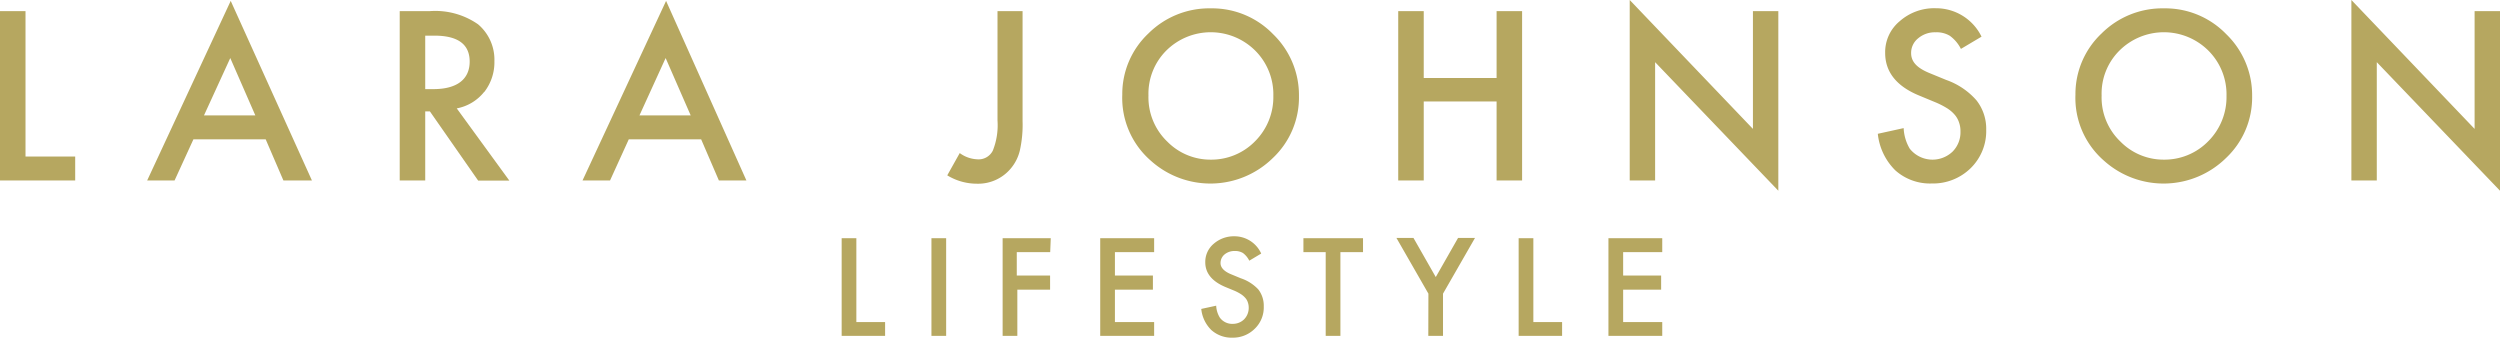 <svg xmlns="http://www.w3.org/2000/svg" viewBox="0 0 224.41 30.31"><defs><style>.cls-1{fill:#b6a760;}</style></defs><g id="Layer_2" data-name="Layer 2"><g id="Layer_1-2" data-name="Layer 1"><path class="cls-1" d="M57.4,10.36l2.35-5.15L62,10.36Zm7.13,5.84H67L59.79.08,52.29,16.2h2.47l1.68-3.69h6.5Zm-26.36-13H39c2.11,0,3.16.78,3.16,2.33S41.07,8,38.9,8h-.73Zm5.29,5.07a4.34,4.34,0,0,0,.92-2.77,4.16,4.16,0,0,0-1.47-3.32A6.72,6.72,0,0,0,38.57,1H35.88V16.2h2.29V10h.42l4.33,6.21h2.8L41,9.73A4.11,4.11,0,0,0,43.46,8.25ZM18.31,10.36l2.36-5.15,2.25,5.15Zm7.13,5.84H28L20.71.08,13.21,16.2h2.46l1.69-3.69h6.49ZM0,1V16.2H6.75V14.05H2.29V1Z"></path><path class="cls-1" d="M213.35,16.2V5.58l11.06,11.54V1h-2.28V11.57L211.07,0V16.2ZM190.24,4.55a5.66,5.66,0,0,1,8,0,5.55,5.55,0,0,1,1.62,4.06,5.6,5.6,0,0,1-1.64,4.07,5.48,5.48,0,0,1-4,1.65,5.42,5.42,0,0,1-3.88-1.62,5.47,5.47,0,0,1-1.69-4.14A5.44,5.44,0,0,1,190.24,4.55Zm-1.36,9.89a8,8,0,0,0,10.94-.26,7.46,7.46,0,0,0,2.34-5.55,7.61,7.61,0,0,0-2.33-5.57A7.61,7.61,0,0,0,194.27.75,7.73,7.73,0,0,0,188.65,3a7.47,7.47,0,0,0-2.35,5.5A7.46,7.46,0,0,0,188.88,14.44ZM173.78.74a4.68,4.68,0,0,0-3.25,1.16,3.6,3.6,0,0,0-1.31,2.85c0,1.69,1,3,3.11,3.85l1.47.61a7.35,7.35,0,0,1,1,.52,3,3,0,0,1,.67.58,2,2,0,0,1,.38.68,2.3,2.3,0,0,1,.13.81,2.46,2.46,0,0,1-.71,1.81,2.61,2.61,0,0,1-3.84-.26,3.93,3.93,0,0,1-.55-1.85l-2.32.51a5.39,5.39,0,0,0,1.58,3.29,4.67,4.67,0,0,0,3.26,1.17,4.82,4.82,0,0,0,3.49-1.37,4.65,4.65,0,0,0,1.4-3.46A4.12,4.12,0,0,0,177.41,9a6.45,6.45,0,0,0-2.7-1.82l-1.51-.62c-1.1-.45-1.65-1-1.65-1.79a1.67,1.67,0,0,1,.63-1.33,2.31,2.31,0,0,1,1.58-.54,2.28,2.28,0,0,1,1.26.31,3.26,3.26,0,0,1,1,1.18l1.85-1.1A4.54,4.54,0,0,0,173.78.74ZM148.57,16.2V5.58l11.06,11.54V1h-2.28V11.57L146.29,0V16.2ZM127.8,1h-2.29V16.2h2.29V9.11h6.54V16.2h2.29V1h-2.29V7H127.8ZM104.68,4.55a5.66,5.66,0,0,1,8,0,5.55,5.55,0,0,1,1.62,4.06,5.6,5.6,0,0,1-1.64,4.07,5.48,5.48,0,0,1-4,1.65,5.42,5.42,0,0,1-3.88-1.62,5.51,5.51,0,0,1-1.69-4.14A5.48,5.48,0,0,1,104.68,4.55Zm-1.36,9.89a8,8,0,0,0,10.94-.26,7.46,7.46,0,0,0,2.34-5.55,7.61,7.61,0,0,0-2.33-5.57A7.61,7.61,0,0,0,108.71.75,7.73,7.73,0,0,0,103.09,3a7.47,7.47,0,0,0-2.35,5.5A7.46,7.46,0,0,0,103.32,14.44ZM89.54,1v9.81a6.16,6.16,0,0,1-.42,2.71,1.43,1.43,0,0,1-1.41.78,2.86,2.86,0,0,1-1.56-.56l-1.12,2a5.09,5.09,0,0,0,2.68.75,3.81,3.81,0,0,0,3-1.34,3.9,3.9,0,0,0,.84-1.66,10.61,10.61,0,0,0,.24-2.63V1Z"></path><path class="cls-1" d="M149.21,21.38h-4.83v8.77h4.83V28.91H145.7V26h3.41V24.73H145.7v-2.1h3.51Zm-12.89,0v8.77h3.9V28.91h-2.58V21.38Zm-8.11,8.77h1.32V26.36l2.87-5h-1.52l-2,3.51-2-3.51h-1.53l2.87,5Zm-5.86-7.52V21.38H117v1.25h2v7.52h1.32V22.63Zm-11.52-1.42a2.75,2.75,0,0,0-1.88.67,2.12,2.12,0,0,0-.76,1.66q0,1.46,1.8,2.22l.85.35a4.05,4.05,0,0,1,.56.3,1.9,1.9,0,0,1,.39.34,1.09,1.09,0,0,1,.22.39,1.4,1.4,0,0,1,.08.47,1.46,1.46,0,0,1-.41,1.05,1.43,1.43,0,0,1-1,.41,1.37,1.37,0,0,1-1.19-.57,2.24,2.24,0,0,1-.32-1.06l-1.34.29a3.08,3.08,0,0,0,.91,1.9,2.72,2.72,0,0,0,1.89.68,2.76,2.76,0,0,0,2-.8,2.65,2.65,0,0,0,.81-2,2.38,2.38,0,0,0-.49-1.53,3.78,3.78,0,0,0-1.57-1l-.87-.36c-.64-.26-.95-.61-.95-1a1,1,0,0,1,.36-.78,1.39,1.39,0,0,1,.91-.31,1.37,1.37,0,0,1,.74.18,1.92,1.92,0,0,1,.57.69l1.07-.64A2.63,2.63,0,0,0,110.83,21.21Zm-7.23.17H98.76v8.77h4.84V28.91h-3.52V26h3.41V24.73h-3.41v-2.1h3.52Zm-9.28,0H90v8.77h1.32V26h2.94V24.73H91.27v-2.1h3Zm-10.71,0v8.77h1.32V21.38Zm-8.06,0v8.77h3.9V28.91H76.87V21.38Z"></path></g></g></svg>
